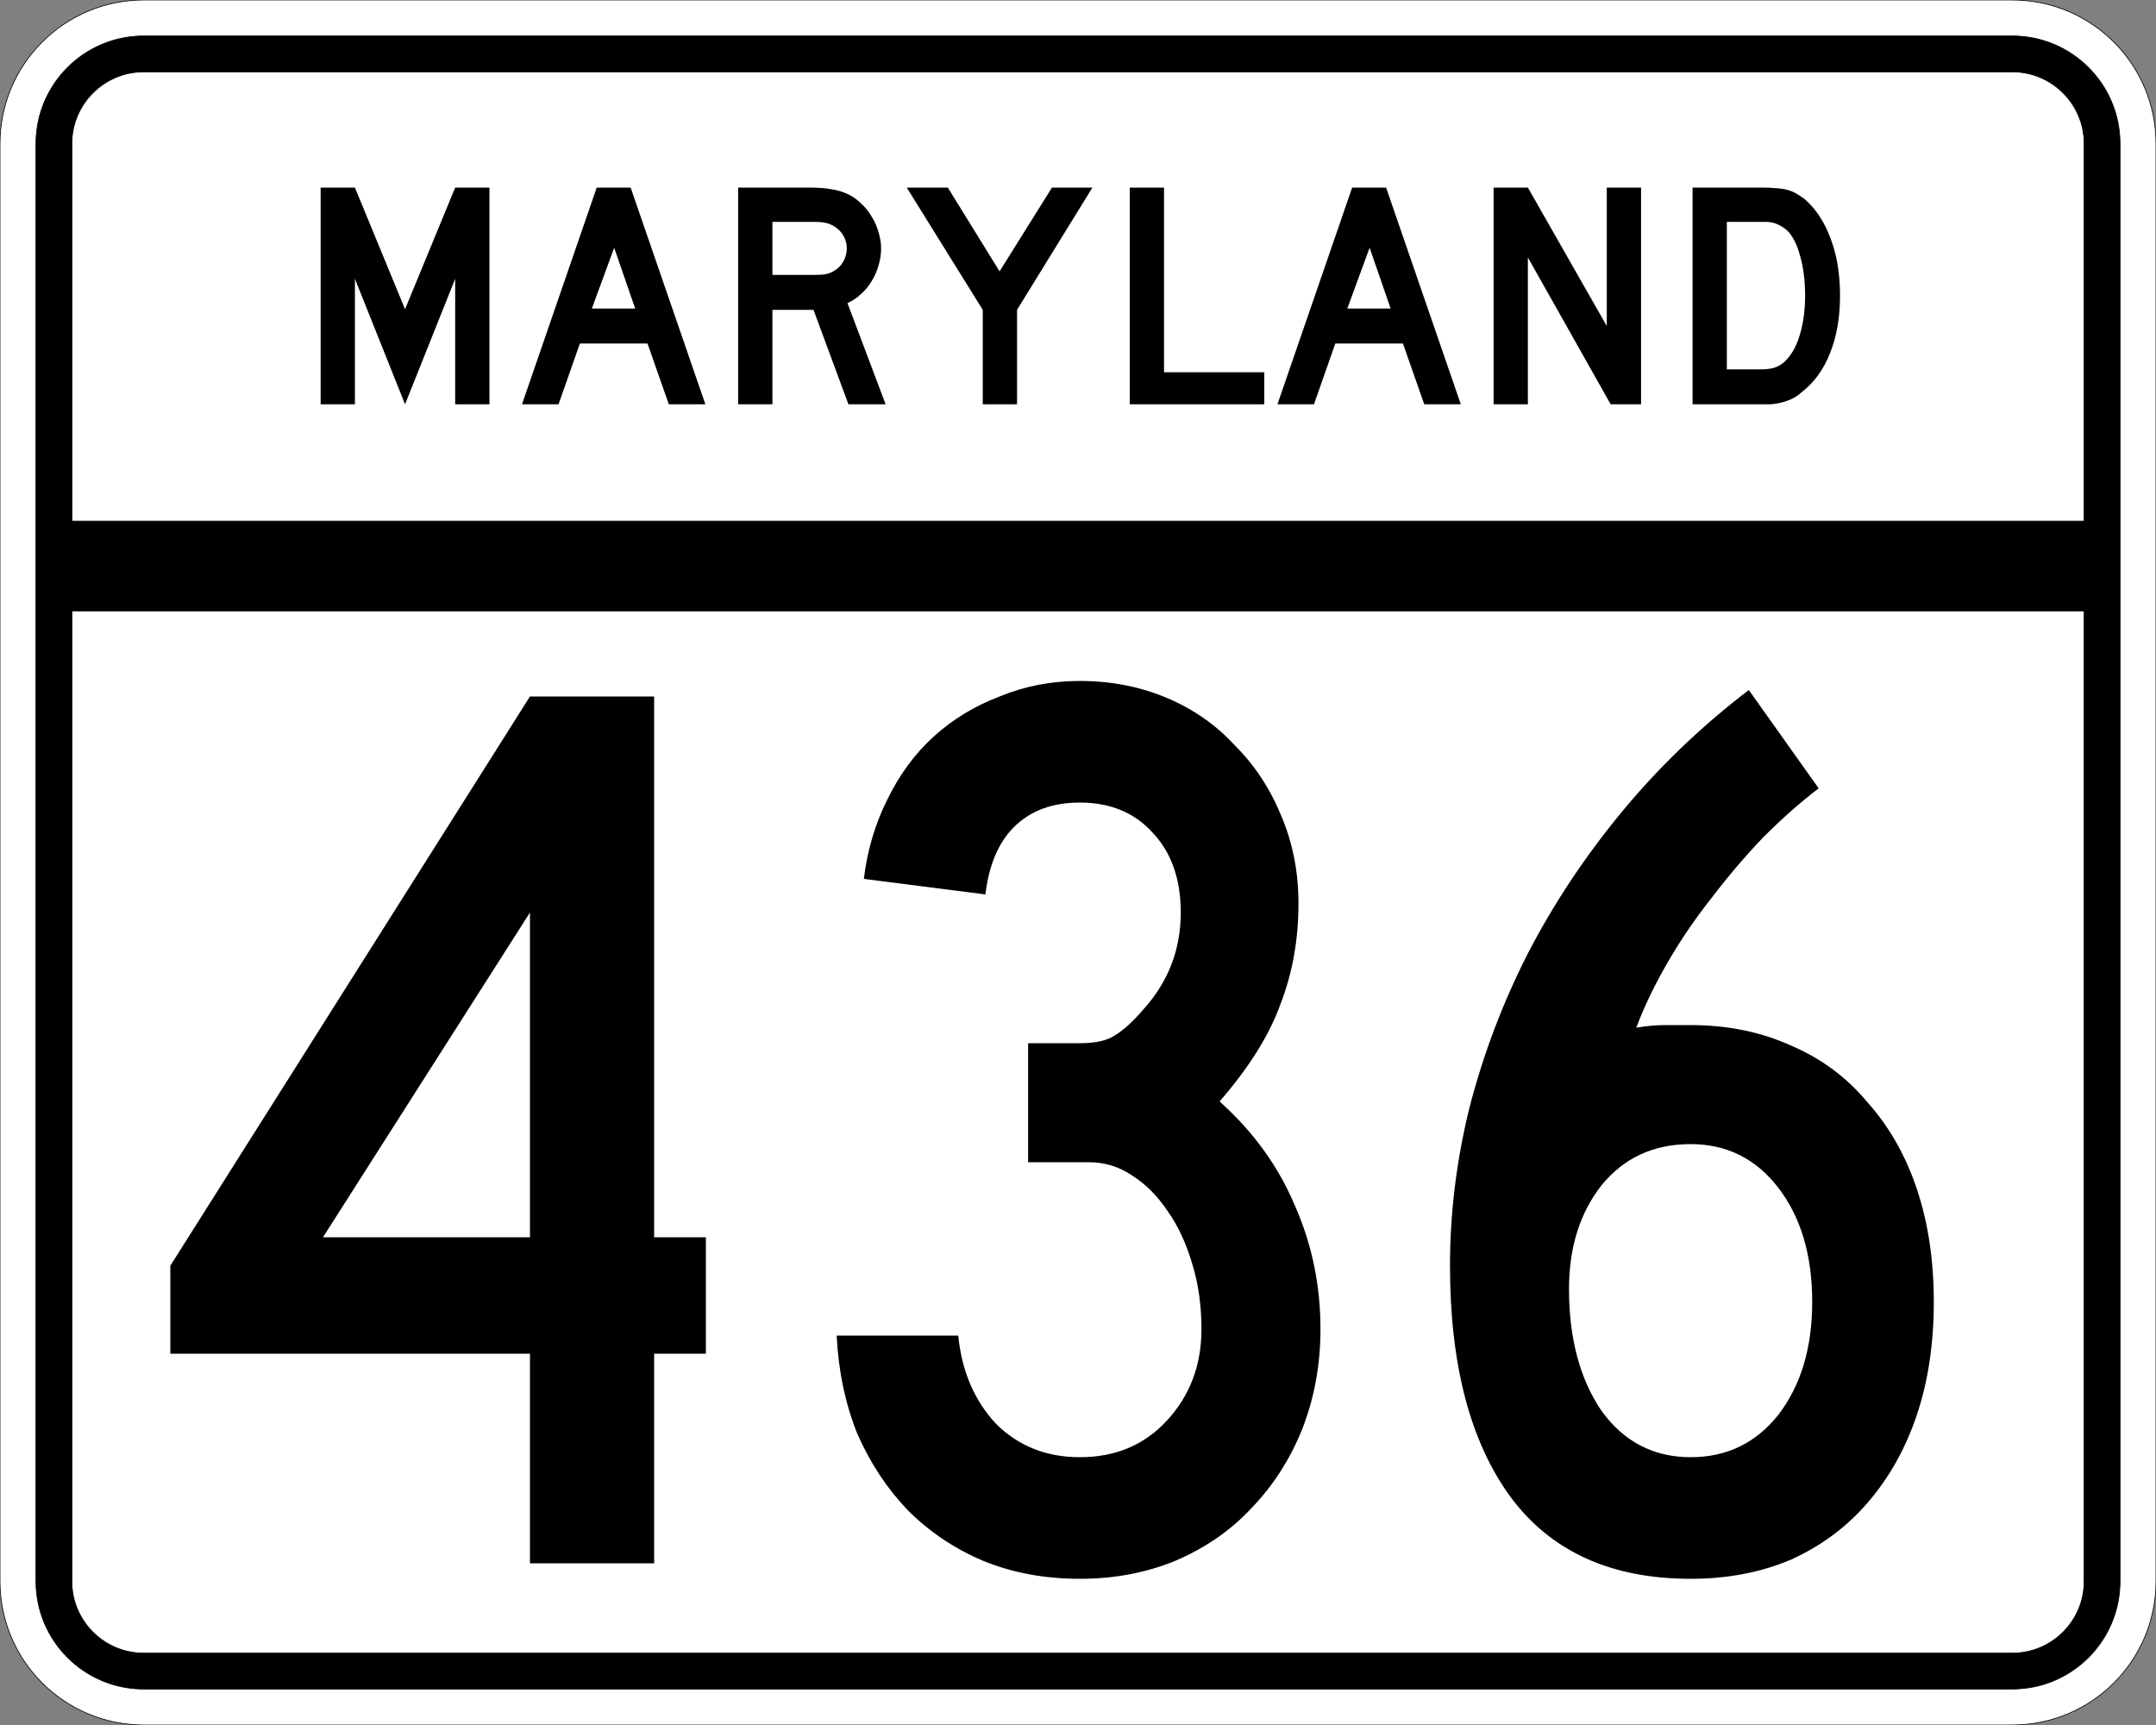 <?xml version="1.0" encoding="UTF-8" standalone="no"?>
<!-- Created with Inkscape (http://www.inkscape.org/) -->
<svg
   xmlns:svg="http://www.w3.org/2000/svg"
   xmlns="http://www.w3.org/2000/svg"
   version="1.0"
   width="3000"
   height="2400"
   id="svg2">
  <rect width="100%" height="100%" fill="#808080" stroke="none"/>
  <defs
     id="defs4" />
  <g
     id="layer1" />
  <path
     d="M 0,200 C -1.3526628e-014,89.543 89.543,2.0289942e-014 200,0 L 2800,0 C 2910.457,6.7633141e-015 3000,89.543 3000,200 L 3000,2200 C 3000,2310.457 2910.457,2400 2800,2400 L 200,2400 C 89.543,2400 1.3526628e-014,2310.457 0,2200 L 0,200 z "
     style="fill:#ffffff;fill-opacity:1;fill-rule:evenodd;stroke:#000000;stroke-width:1;stroke-linecap:butt;stroke-linejoin:miter;stroke-opacity:1"
     id="path1407" />
  <path
     d="M 50,200 C 50,117.157 117.157,50 200,50 L 2800,50 C 2882.843,50 2950,117.157 2950,200 L 2950,2200 C 2950,2282.843 2882.843,2350 2800,2350 L 200,2350 C 117.157,2350 50,2282.843 50,2200 L 50,200 z "
     style="fill:#000000;fill-opacity:1;fill-rule:evenodd;stroke:#000000;stroke-width:1px;stroke-linecap:butt;stroke-linejoin:miter;stroke-opacity:1"
     id="path1341" />
  <path
     d="M 200,100 L 2800,100 C 2855.229,100 2900,144.772 2900,200 L 2900,725 L 100,725 L 100,200 C 100,144.772 144.772,100 200,100 z "
     style="fill:#ffffff;fill-opacity:1;fill-rule:evenodd;stroke:#000000;stroke-width:1px;stroke-linecap:butt;stroke-linejoin:miter;stroke-opacity:1"
     id="path10350" />
  <path
     d="M 100,850 L 2900,850 L 2900,2200 C 2900,2255.229 2855.229,2300 2800,2300 L 200,2300 C 144.772,2300 100,2255.229 100,2200 L 100,850 z "
     style="fill:#ffffff;fill-opacity:1;fill-rule:evenodd;stroke:#000000;stroke-width:1px;stroke-linecap:butt;stroke-linejoin:miter;stroke-opacity:1"
     id="path1343" />
  <path
     d="M 910.219,1883.4 L 910.219,2175 L 737.419,2175 L 737.419,1883.4 L 237.019,1883.4 L 237.019,1761 L 737.419,969 L 910.219,969 L 910.219,1721.4 L 982.219,1721.4 L 982.219,1883.4 L 910.219,1883.4 M 737.419,1269.6 L 449.419,1721.4 L 737.419,1721.4 L 737.419,1269.6 M 1837.388,1849.2 C 1837.387,1898.4 1828.987,1944.6 1812.188,1987.8 C 1795.387,2029.8 1771.987,2066.4 1741.987,2097.6 C 1713.187,2128.8 1677.787,2153.4 1635.787,2171.4 C 1594.987,2188.2 1550.587,2196.6 1502.588,2196.6 C 1453.387,2196.6 1408.387,2188.2 1367.588,2171.4 C 1327.987,2154.6 1293.187,2131.2 1263.188,2101.2 C 1234.387,2071.2 1210.987,2035.8 1192.987,1995 C 1176.187,1953 1166.587,1907.4 1164.188,1858.2 L 1333.388,1858.2 C 1338.187,1907.4 1355.587,1948.2 1385.588,1980.6 C 1416.787,2011.8 1455.787,2027.4 1502.588,2027.4 C 1551.787,2027.4 1591.987,2010.6 1623.188,1977 C 1655.587,1942.2 1671.787,1899.6 1671.787,1849.2 C 1671.787,1816.8 1667.587,1786.8 1659.188,1759.2 C 1650.787,1730.4 1639.387,1705.801 1624.987,1685.4 C 1610.587,1663.801 1593.787,1647.001 1574.588,1635 C 1556.587,1623.001 1536.787,1617.001 1515.188,1617 L 1430.588,1617 L 1430.588,1451.4 L 1502.588,1451.4 C 1524.187,1451.401 1540.387,1447.801 1551.188,1440.6 C 1563.187,1433.401 1576.387,1421.401 1590.787,1404.6 C 1625.587,1366.201 1642.987,1321.201 1642.987,1269.6 C 1642.987,1222.801 1629.787,1185.601 1603.388,1158 C 1578.187,1130.401 1544.587,1116.601 1502.588,1116.6 C 1464.187,1116.601 1433.587,1128.001 1410.787,1150.8 C 1389.187,1172.401 1375.987,1203.601 1371.188,1244.4 L 1201.987,1222.8 C 1206.787,1183.201 1217.587,1146.601 1234.388,1113 C 1251.187,1078.201 1272.787,1048.801 1299.188,1024.8 C 1325.587,1000.801 1356.187,982.201 1390.987,969 C 1425.787,954.601 1462.987,947.401 1502.588,947.4 C 1545.787,947.401 1585.987,955.201 1623.188,970.8 C 1660.387,986.401 1692.187,1008.601 1718.588,1037.4 C 1746.187,1065.001 1767.787,1098.001 1783.388,1136.4 C 1798.987,1173.601 1806.787,1213.801 1806.787,1257 C 1806.787,1307.401 1798.387,1354.201 1781.588,1397.4 C 1765.987,1440.601 1737.787,1485.601 1696.987,1532.4 C 1743.787,1574.401 1778.587,1622.401 1801.388,1676.4 C 1825.387,1730.4 1837.387,1788 1837.388,1849.2 M 2690.812,1811.4 C 2690.812,1869 2683.012,1921.2 2667.412,1968 C 2651.812,2014.8 2629.012,2055.6 2599.012,2090.4 C 2570.212,2124 2534.812,2150.4 2492.812,2169.6 C 2450.812,2187.6 2404.012,2196.6 2352.412,2196.6 C 2242.012,2196.6 2158.612,2158.8 2102.213,2083.2 C 2045.812,2006.4 2017.612,1899 2017.612,1761 C 2017.612,1687.801 2026.612,1614.601 2044.612,1541.4 C 2063.812,1467.001 2090.812,1395.601 2125.613,1327.2 C 2161.612,1257.601 2205.412,1191.601 2257.012,1129.2 C 2308.612,1066.801 2367.412,1010.401 2433.412,960 L 2530.613,1096.8 C 2505.412,1116.001 2479.612,1138.801 2453.213,1165.2 C 2428.012,1191.601 2404.012,1219.801 2381.213,1249.8 C 2358.412,1278.601 2338.012,1308.601 2320.012,1339.8 C 2302.012,1371.001 2287.612,1401.001 2276.812,1429.8 C 2291.212,1427.401 2304.412,1426.201 2316.412,1426.2 C 2329.612,1426.201 2341.612,1426.201 2352.412,1426.2 C 2404.012,1426.201 2450.812,1435.801 2492.812,1455 C 2534.812,1473.001 2570.212,1499.401 2599.012,1534.2 C 2629.012,1567.801 2651.812,1608.001 2667.412,1654.8 C 2683.012,1701.601 2690.812,1753.8 2690.812,1811.4 M 2521.613,1811.4 C 2521.612,1746.6 2506.012,1693.801 2474.812,1653 C 2443.612,1612.201 2402.812,1591.801 2352.412,1591.8 C 2300.812,1591.801 2259.412,1611.001 2228.213,1649.4 C 2198.212,1687.801 2183.212,1735.8 2183.213,1793.4 C 2183.212,1861.8 2198.212,1918.2 2228.213,1962.6 C 2259.412,2005.8 2300.812,2027.4 2352.412,2027.4 C 2402.812,2027.4 2443.612,2007.6 2474.812,1968 C 2506.012,1927.2 2521.612,1875 2521.613,1811.4"
     style="font-size:1800px;font-style:normal;font-variant:normal;font-weight:normal;font-stretch:normal;text-align:center;line-height:100%;writing-mode:lr-tb;text-anchor:middle;fill:#000000;fill-opacity:1;stroke:none;stroke-width:1px;stroke-linecap:butt;stroke-linejoin:miter;stroke-opacity:1;font-family:Roadgeek 2005 Series C"
     id="text2908" />
  <path
     d="M 633.356,562.5 L 633.356,387.9 L 563.606,562.5 L 493.856,387.9 L 493.856,562.5 L 446.156,562.5 L 446.156,261 L 493.856,261 L 563.606,430.2 L 633.356,261 L 681.056,261 L 681.056,562.5 L 633.356,562.5 M 930.645,562.5 L 900.945,477.9 L 806.895,477.9 L 777.195,562.5 L 726.345,562.5 L 830.295,261 L 877.545,261 L 981.495,562.5 L 930.645,562.5 M 854.595,344.7 L 823.545,429.3 L 883.845,429.3 L 854.595,344.7 M 1180.563,562.5 L 1131.963,431.1 L 1074.813,431.1 L 1074.813,562.5 L 1027.113,562.5 L 1027.113,261 L 1126.563,261 C 1138.263,261 1148.313,261.75 1156.713,263.25 C 1165.113,264.45 1173.063,266.85 1180.563,270.45 C 1187.163,273.75 1193.163,278.1 1198.563,283.5 C 1204.263,288.6 1209.063,294.6 1212.963,301.5 C 1217.163,308.1 1220.313,315.3 1222.413,323.1 C 1224.813,330.6 1226.013,338.1 1226.013,345.6 C 1226.013,353.7 1224.813,361.65 1222.413,369.45 C 1220.313,376.95 1217.163,384.15 1212.963,391.05 C 1209.063,397.65 1204.113,403.65 1198.113,409.05 C 1192.413,414.45 1186.113,418.65 1179.213,421.65 L 1232.313,562.5 L 1180.563,562.5 M 1178.313,345.6 C 1178.313,339.3 1176.663,333.3 1173.363,327.6 C 1170.063,321.9 1165.413,317.4 1159.413,314.1 C 1155.513,312 1151.913,310.65 1148.613,310.05 C 1145.313,309.15 1139.763,308.7 1131.963,308.7 L 1074.813,308.7 L 1074.813,382.5 L 1131.963,382.5 C 1139.463,382.5 1144.863,382.2 1148.163,381.6 C 1151.763,381 1155.513,379.65 1159.413,377.55 C 1165.413,374.25 1170.063,369.75 1173.363,364.05 C 1176.663,358.05 1178.313,351.9 1178.313,345.6 M 1415.175,431.1 L 1415.175,562.5 L 1367.475,562.5 L 1367.475,431.1 L 1261.725,261 L 1318.875,261 L 1390.875,377.55 L 1463.775,261 L 1520.025,261 L 1415.175,431.1 M 1572.035,562.5 L 1572.035,261 L 1619.735,261 L 1619.735,517.95 L 1759.235,517.95 L 1759.235,562.5 L 1572.035,562.5 M 1981.816,562.5 L 1952.116,477.9 L 1858.066,477.9 L 1828.366,562.5 L 1777.516,562.5 L 1881.466,261 L 1928.716,261 L 2032.666,562.5 L 1981.816,562.5 M 1905.766,344.7 L 1874.716,429.3 L 1935.016,429.3 L 1905.766,344.7 M 2241.185,562.5 L 2125.985,358.2 L 2125.985,562.5 L 2078.285,562.5 L 2078.285,261 L 2125.985,261 L 2235.785,453.6 L 2235.785,261 L 2283.485,261 L 2283.485,562.5 L 2241.185,562.5 M 2560.341,411.3 C 2560.34,441.6 2555.69,468.3 2546.391,491.4 C 2537.39,514.2 2524.34,532.2 2507.241,545.4 C 2501.54,550.8 2494.79,554.85 2486.991,557.55 C 2479.49,560.25 2471.84,561.9 2464.041,562.5 L 2446.941,562.5 L 2355.141,562.5 L 2355.141,261 L 2452.341,261 C 2459.84,261 2466.291,261.3 2471.691,261.9 C 2477.39,262.2 2482.49,262.95 2486.991,264.15 C 2491.49,265.35 2495.54,267 2499.141,269.1 C 2502.74,271.2 2506.64,273.75 2510.841,276.75 C 2526.74,290.55 2538.89,309 2547.291,332.1 C 2555.99,354.9 2560.34,381.3 2560.341,411.3 M 2511.741,411.3 C 2511.74,390.9 2509.49,372.75 2504.991,356.85 C 2500.79,340.95 2494.94,329.1 2487.441,321.3 C 2483.541,317.7 2479.041,314.7 2473.941,312.3 C 2468.84,309.9 2463.14,308.7 2456.841,308.7 L 2402.841,308.7 L 2402.841,513.9 L 2450.541,513.9 C 2458.34,513.9 2464.791,513 2469.891,511.2 C 2475.291,509.4 2480.09,506.4 2484.291,502.2 C 2493.291,493.2 2500.04,480.9 2504.541,465.3 C 2509.34,449.4 2511.74,431.4 2511.741,411.3"
     style="font-size:450px;font-style:normal;font-variant:normal;font-weight:normal;font-stretch:normal;text-align:center;line-height:125%;writing-mode:lr-tb;text-anchor:middle;fill:#000000;fill-opacity:1;stroke:none;stroke-width:1px;stroke-linecap:butt;stroke-linejoin:miter;stroke-opacity:1;font-family:Roadgeek 2005 Series D"
     id="text2947" />
</svg>
